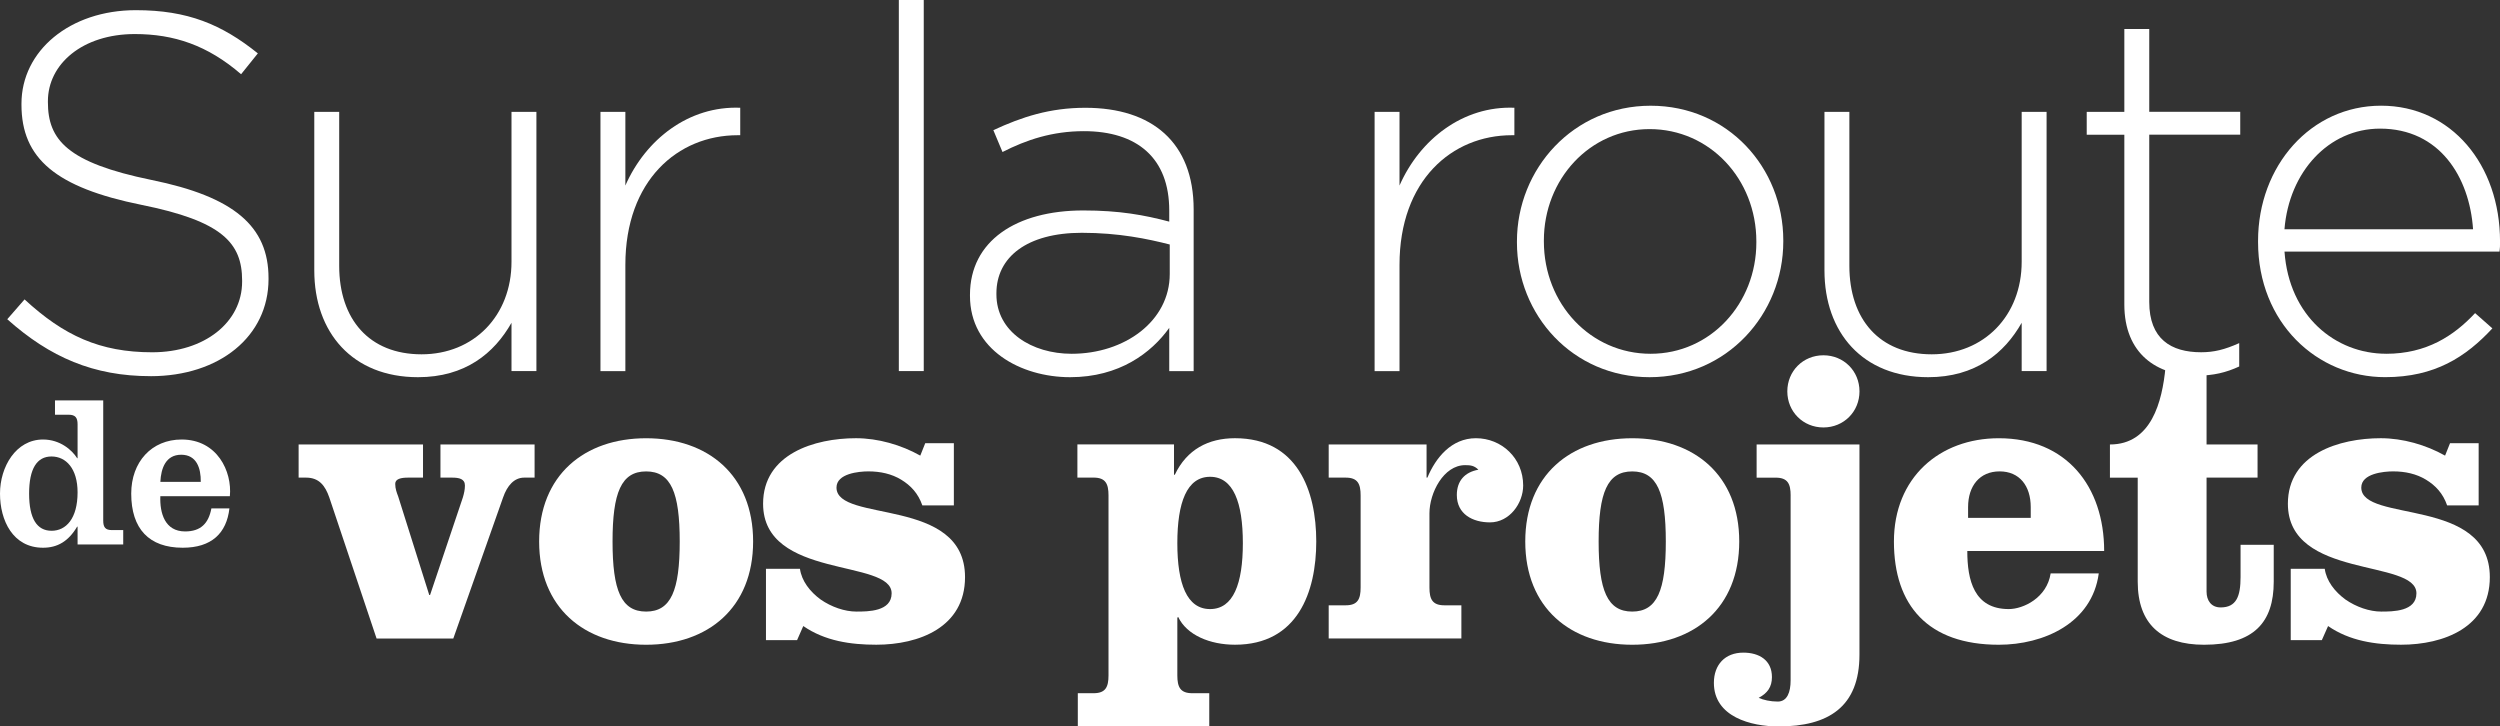 <?xml version="1.0" encoding="UTF-8"?><svg id="Calque_2" xmlns="http://www.w3.org/2000/svg" viewBox="0 0 850.1 247.02"><rect x="0" y="0" width="850.1" height="247.02" fill="#333333" stroke="none"/><defs><style>.cls-1{fill:#fff;stroke-width:0px;}</style></defs><g id="Calque_1-2"><path class="cls-1" d="M26.38,179.08h-.15c-2.96,5.02-6.72,7.17-11.6,7.17-10.27,0-14.63-9.31-14.63-18.4s5.39-18.4,14.63-18.4c5.84,0,9.9,3.62,11.6,6.35h.15v-11.53c0-2.22-.74-3.25-3.03-3.25h-4.65v-4.88h16.4v40.86c0,2.22.67,3.25,2.96,3.25h3.84v4.88h-15.52v-6.06ZM17.51,180.49c4.95,0,8.87-4.14,8.87-13.08,0-8.05-3.92-12.19-8.87-12.19s-7.61,4.14-7.61,12.63,2.66,12.63,7.61,12.63Z"/><path class="cls-1" d="M54.52,168.74c-.22,5.76,1.55,11.97,8.42,11.97,5.32,0,7.98-2.73,8.94-7.83h6.13c-.96,8.42-6.06,13.37-15.88,13.37-11.45,0-17.51-6.43-17.51-18.4,0-10.79,6.95-18.4,17.14-18.4,12.12,0,17.21,10.86,16.4,19.28h-23.64ZM68.27,163.86c.07-4.65-1.4-9.23-6.65-9.23s-6.87,4.58-7.09,9.23h13.74Z"/><path class="cls-1" d="M101.54,151.13h42.3v11.28h-5.08c-2.4,0-4.37.42-4.37,2.12s.56,3.1.99,4.23l10.58,33.56h.28l11.14-33.14c.42-1.41.71-2.68.71-4.09,0-2.26-1.97-2.68-4.37-2.68h-3.95v-11.28h32.01v11.28h-3.53c-3.38,0-5.78,2.68-7.19,6.77l-16.92,47.94h-26.09l-16.07-47.94c-1.41-4.09-3.52-6.77-7.9-6.77h-2.54v-11.28Z"/><path class="cls-1" d="M256.09,184.13c0,22.56-15.37,35.11-36.38,35.11s-36.38-12.55-36.38-35.11,15.37-35.11,36.38-35.11,36.38,12.55,36.38,35.11ZM208.29,184.13c0,16.64,2.96,23.83,11.42,23.83s11.42-7.19,11.42-23.83-2.96-23.83-11.42-23.83-11.42,7.19-11.42,23.83Z"/><path class="cls-1" d="M272.02,193.43c.56,4.09,3.38,7.76,7.05,10.44,3.67,2.54,8.18,4.09,12.13,4.09s11.99,0,11.99-6.21c0-11.84-43.71-4.65-43.71-30.46,0-16.92,17.48-22.28,31.59-22.28,7.47,0,15.37,2.26,21.86,5.92l1.69-4.23h9.73v21.15h-10.72c-1.41-4.09-3.95-6.77-7.19-8.74s-7.05-2.82-11.14-2.82c-3.24,0-10.86.71-10.86,5.5,0,12.13,43.71,2.96,43.71,30.46,0,17.06-15.65,22.98-30.18,22.98-8.74,0-17.48-1.27-24.82-6.35l-2.11,4.79h-10.58v-24.25h11.56Z"/><path class="cls-1" d="M399.21,161.42h.28c4.09-8.6,11.42-12.41,20.45-12.41,21.29,0,27.64,17.91,27.64,35.11s-6.34,35.11-27.64,35.11c-8.46,0-16.36-3.24-19.32-9.45l-.28.28v19.6c0,3.95.99,6.06,5.08,6.06h5.78v11.28h-44.7v-11.28h5.36c4.09,0,5.08-2.12,5.08-6.06v-61.2c0-3.95-.99-6.06-5.08-6.06h-5.5v-11.28h32.85v10.29ZM400.34,184.69c0,13.82,3.24,22.42,11.14,22.42s11.14-8.6,11.14-22.42-3.24-22.56-11.14-22.56-11.14,8.74-11.14,22.56Z"/><path class="cls-1" d="M451.81,151.13h33.28v11.28h.28c2.82-6.77,8.18-13.4,16.5-13.4,8.74,0,16.07,6.77,16.07,16.07,0,6.06-4.65,12.55-11.28,12.55-5.92,0-11.28-2.82-11.28-9.31,0-4.79,2.68-7.76,7.33-8.6-1.41-1.41-2.68-1.55-4.51-1.55-7.33,0-12.13,9.45-12.13,16.36v25.24c0,3.95.99,6.06,5.08,6.06h5.78v11.28h-45.12v-11.28h5.78c4.09,0,5.08-2.12,5.08-6.06v-31.3c0-3.95-.99-6.06-5.08-6.06h-5.78v-11.28Z"/><path class="cls-1" d="M591.41,184.13c0,22.56-15.37,35.11-36.38,35.11s-36.38-12.55-36.38-35.11,15.37-35.11,36.38-35.11,36.38,12.55,36.38,35.11ZM543.6,184.13c0,16.64,2.96,23.83,11.42,23.83s11.42-7.19,11.42-23.83-2.96-23.83-11.42-23.83-11.42,7.19-11.42,23.83Z"/><path class="cls-1" d="M608.89,168.48c0-3.95-.99-6.06-5.08-6.06h-6.49v-11.28h34.97v71.49c0,17.77-10.58,24.39-27.5,24.39-9.31,0-22-3.24-22-14.81,0-6.2,3.81-10.29,10.01-10.29,5.36,0,9.73,2.54,9.73,8.32,0,3.38-1.55,5.5-4.51,7.05,1.55.71,3.95,1.27,6.49,1.27,3.24,0,4.37-3.24,4.37-7.19v-62.89ZM632.3,133.08c0,6.91-5.36,12.27-12.27,12.27s-12.27-5.36-12.27-12.27,5.36-12.27,12.27-12.27,12.27,5.36,12.27,12.27Z"/><path class="cls-1" d="M668.96,187.37c0,9.87,2.26,19.74,14.1,19.74,4.93,0,12.97-3.81,14.24-12.12h16.36c-2.26,16.92-18.75,24.25-33.98,24.25-24.11,0-35.67-13.39-35.67-35.11s15.51-35.11,35.67-35.11c22.98,0,35.82,16.36,35.82,38.35h-46.53ZM690.53,176.09v-3.67c0-7.19-3.81-12.13-10.58-12.13s-10.72,4.93-10.72,12.13v3.67h21.29Z"/><path class="cls-1" d="M750.32,124.9v26.23h17.34v11.28h-17.34v38.78c0,2.96,1.55,5.36,4.79,5.36,5.36,0,6.77-3.81,6.77-10.29v-11h11.28v12.55c0,13.82-6.77,21.43-23.69,21.43-14.52,0-22.56-7.05-22.56-21.43v-35.39h-9.45v-11.28c14.1,0,17.77-14.52,18.9-26.23h13.96Z"/><path class="cls-1" d="M790.51,193.43c.56,4.09,3.38,7.76,7.05,10.44,3.67,2.54,8.18,4.09,12.13,4.09s11.99,0,11.99-6.21c0-11.84-43.71-4.65-43.71-30.46,0-16.92,17.49-22.28,31.59-22.28,7.47,0,15.37,2.26,21.86,5.92l1.69-4.23h9.73v21.15h-10.72c-1.41-4.09-3.95-6.77-7.19-8.74s-7.05-2.82-11.14-2.82c-3.24,0-10.86.71-10.86,5.5,0,12.13,43.71,2.96,43.71,30.46,0,17.06-15.65,22.98-30.18,22.98-8.74,0-17.49-1.27-24.82-6.35l-2.12,4.79h-10.58v-24.25h11.56Z"/><path class="cls-1" d="M51.21,127.91c-19.36,0-34.22-6.4-48.74-19.36l5.88-6.74c13.31,12.27,25.58,17.98,43.39,17.98s30.59-10.2,30.59-24.03v-.35c0-12.79-6.74-20.22-34.22-25.75C19.06,63.78,7.3,53.93,7.3,35.61v-.35C7.3,17.29,23.73,3.46,46.2,3.46c17.63,0,29.21,4.84,41.48,14.69l-5.7,7.09c-11.41-9.85-22.82-13.66-36.13-13.66-17.8,0-29.56,10.2-29.56,22.82v.35c0,12.79,6.57,20.57,35.26,26.45,28,5.7,39.76,15.73,39.76,33.36v.35c0,19.53-16.77,33.01-40.1,33.01Z"/><path class="cls-1" d="M173.93,126.18v-16.42c-5.88,10.37-15.73,18.5-31.8,18.5-22.3,0-35.26-15.21-35.26-36.3v-53.93h8.47v52.37c0,18.15,10.2,30.08,28,30.08s30.59-13.14,30.59-31.46v-50.99h8.47v88.15h-8.47Z"/><path class="cls-1" d="M250.85,45.98c-20.4,0-38.2,15.38-38.2,44.08v36.13h-8.47V38.03h8.47v25.06c6.91-15.73,21.61-27.14,39.06-26.45v9.33h-.86Z"/><path class="cls-1" d="M305.64,126.18V0h8.47v126.18h-8.47Z"/><path class="cls-1" d="M397.59,126.18v-14.69c-6.05,8.47-16.94,16.77-33.71,16.77s-34.05-9.33-34.05-27.66v-.35c0-18.32,15.73-28.69,38.55-28.69,12.27,0,20.74,1.56,29.21,3.8v-3.8c0-17.8-10.89-26.96-29.04-26.96-10.72,0-19.53,2.94-27.66,7.09l-3.11-7.43c9.68-4.49,19.19-7.61,31.29-7.61,22.64,0,36.82,11.75,36.82,34.57v54.97h-8.3ZM397.76,83.14c-7.43-1.9-17.29-3.98-29.9-3.98-18.67,0-29.04,8.3-29.04,20.57v.35c0,12.79,12.1,20.22,25.58,20.22,17.98,0,33.36-11.06,33.36-27.14v-10.03Z"/><path class="cls-1" d="M514.09,45.98c-20.4,0-38.2,15.38-38.2,44.08v36.13h-8.47V38.03h8.47v25.06c6.91-15.73,21.61-27.14,39.06-26.45v9.33h-.86Z"/><path class="cls-1" d="M560.93,128.26c-26.1,0-45.11-21.09-45.11-45.81v-.35c0-24.72,19.19-46.15,45.46-46.15s45.11,21.09,45.11,45.81v.35c0,24.72-19.19,46.15-45.46,46.15ZM597.23,82.1c0-21.26-15.9-38.2-36.3-38.2s-35.95,17.11-35.95,37.85v.35c0,21.26,15.9,38.2,36.3,38.2s35.95-17.11,35.95-37.85v-.35Z"/><path class="cls-1" d="M687.45,126.18v-16.42c-5.88,10.37-15.73,18.5-31.8,18.5-22.3,0-35.26-15.21-35.26-36.3v-53.93h8.47v52.37c0,18.15,10.2,30.08,28,30.08s30.59-13.14,30.59-31.46v-50.99h8.47v88.15h-8.47Z"/><path class="cls-1" d="M747.08,127.74c-13.66,0-24.72-7.43-24.72-24.2v-57.73h-12.79v-7.78h12.79V9.85h8.47v28.17h30.94v7.78h-30.94v56.87c0,12.62,7.43,17.11,17.63,17.11,4.32,0,7.95-.86,12.96-3.11v7.95c-4.49,2.07-8.82,3.11-14.35,3.11Z"/><path class="cls-1" d="M811.38,120.3c13.66,0,22.99-6.05,30.25-13.83l5.88,5.19c-8.99,9.68-19.53,16.59-36.47,16.59-23.16,0-43.21-18.5-43.21-45.98v-.35c0-25.58,17.98-45.98,41.83-45.98s40.45,20.05,40.45,46.15v.35c0,1.21,0,1.73-.17,3.11h-73.12c1.56,21.95,17.29,34.74,34.57,34.74ZM840.94,77.96c-1.21-17.8-11.41-34.22-31.63-34.22-17.46,0-30.94,14.69-32.5,34.22h64.13Z"/></g></svg>